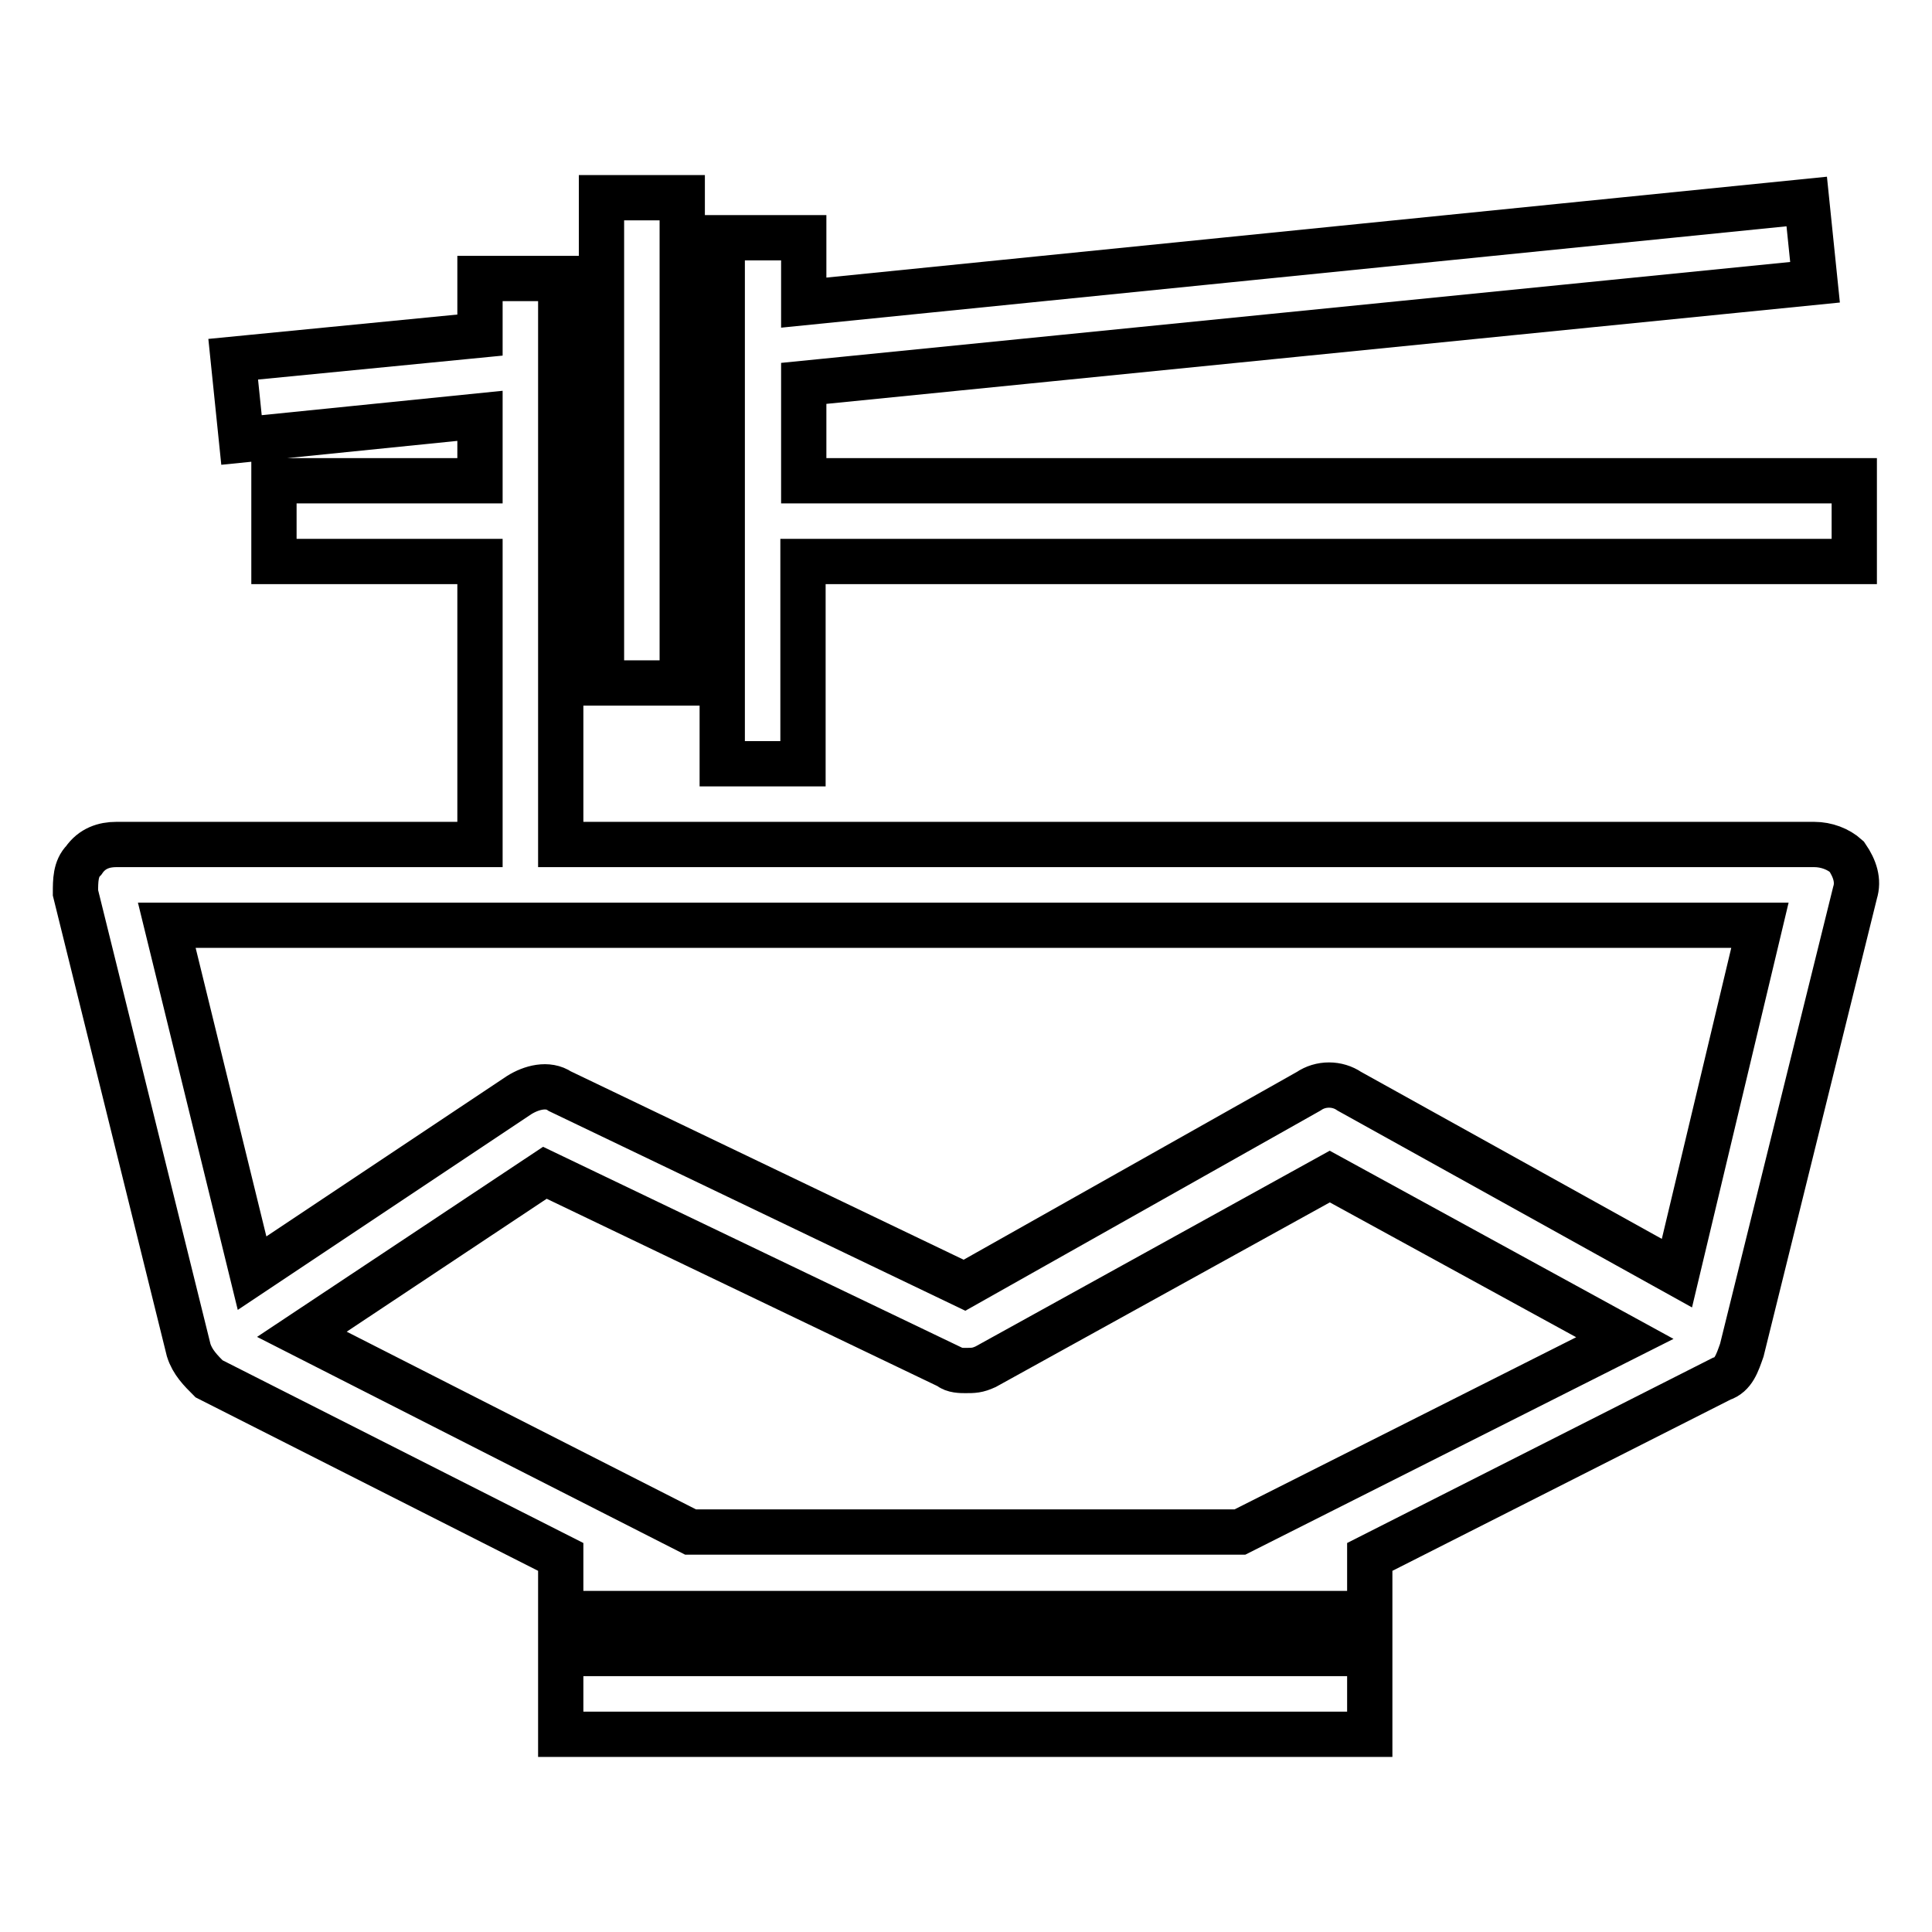 <?xml version="1.0" encoding="utf-8"?>
<!-- Svg Vector Icons : http://www.onlinewebfonts.com/icon -->
<!DOCTYPE svg PUBLIC "-//W3C//DTD SVG 1.1//EN" "http://www.w3.org/Graphics/SVG/1.1/DTD/svg11.dtd">
<svg version="1.1" xmlns="http://www.w3.org/2000/svg" xmlns:xlink="http://www.w3.org/1999/xlink" x="0px" y="0px" viewBox="0 0 256 256" enable-background="new 0 0 256 256" xml:space="preserve">
<g> <path stroke-width="6" fill-opacity="0" stroke="#000000"  d="M106.5,63.7V50.8l134-13.4l-1.1-10.7L106.5,40.1v-8.6H95.7v69.7h10.7V74.4h139.3V63.7H106.5z M79.7,26.2 h10.7v64.3H79.7V26.2z M74.3,219.1h107.2v10.7H74.3V219.1z M240.4,111.9H74.3v-75H63.6v7.5l-32.7,3.2L32,58.3l31.6-3.2v8.6H36.3 v10.7h27.3v37.5H15.4c-1.6,0-3.2,0.5-4.3,2.1c-1.1,1.1-1.1,2.7-1.1,4.3l15,60.6c0.5,1.6,1.6,2.7,2.7,3.8l46.6,23.6v7.5h107.2v-7.5 l46.6-23.6c1.6-0.5,2.1-2.1,2.7-3.8l15-60.6c0.5-1.6,0-3.2-1.1-4.8C243.6,112.5,242,111.9,240.4,111.9z M91.5,203L40,176.8 l32.2-21.4l53.6,25.7c0.5,0.5,1.6,0.5,2.1,0.5c1.1,0,1.6,0,2.7-0.5l45.6-25.2l39.1,21.4L164.3,203H91.5z M222.2,168.7l-43.4-24.1 c-1.6-1.1-3.8-1.1-5.4,0l-45.6,25.7l-53.6-25.7c-1.6-1.1-3.8-0.5-5.4,0.5l-35.4,23.6l-11.3-46.1h211.1L222.2,168.7z"/></g>
</svg>